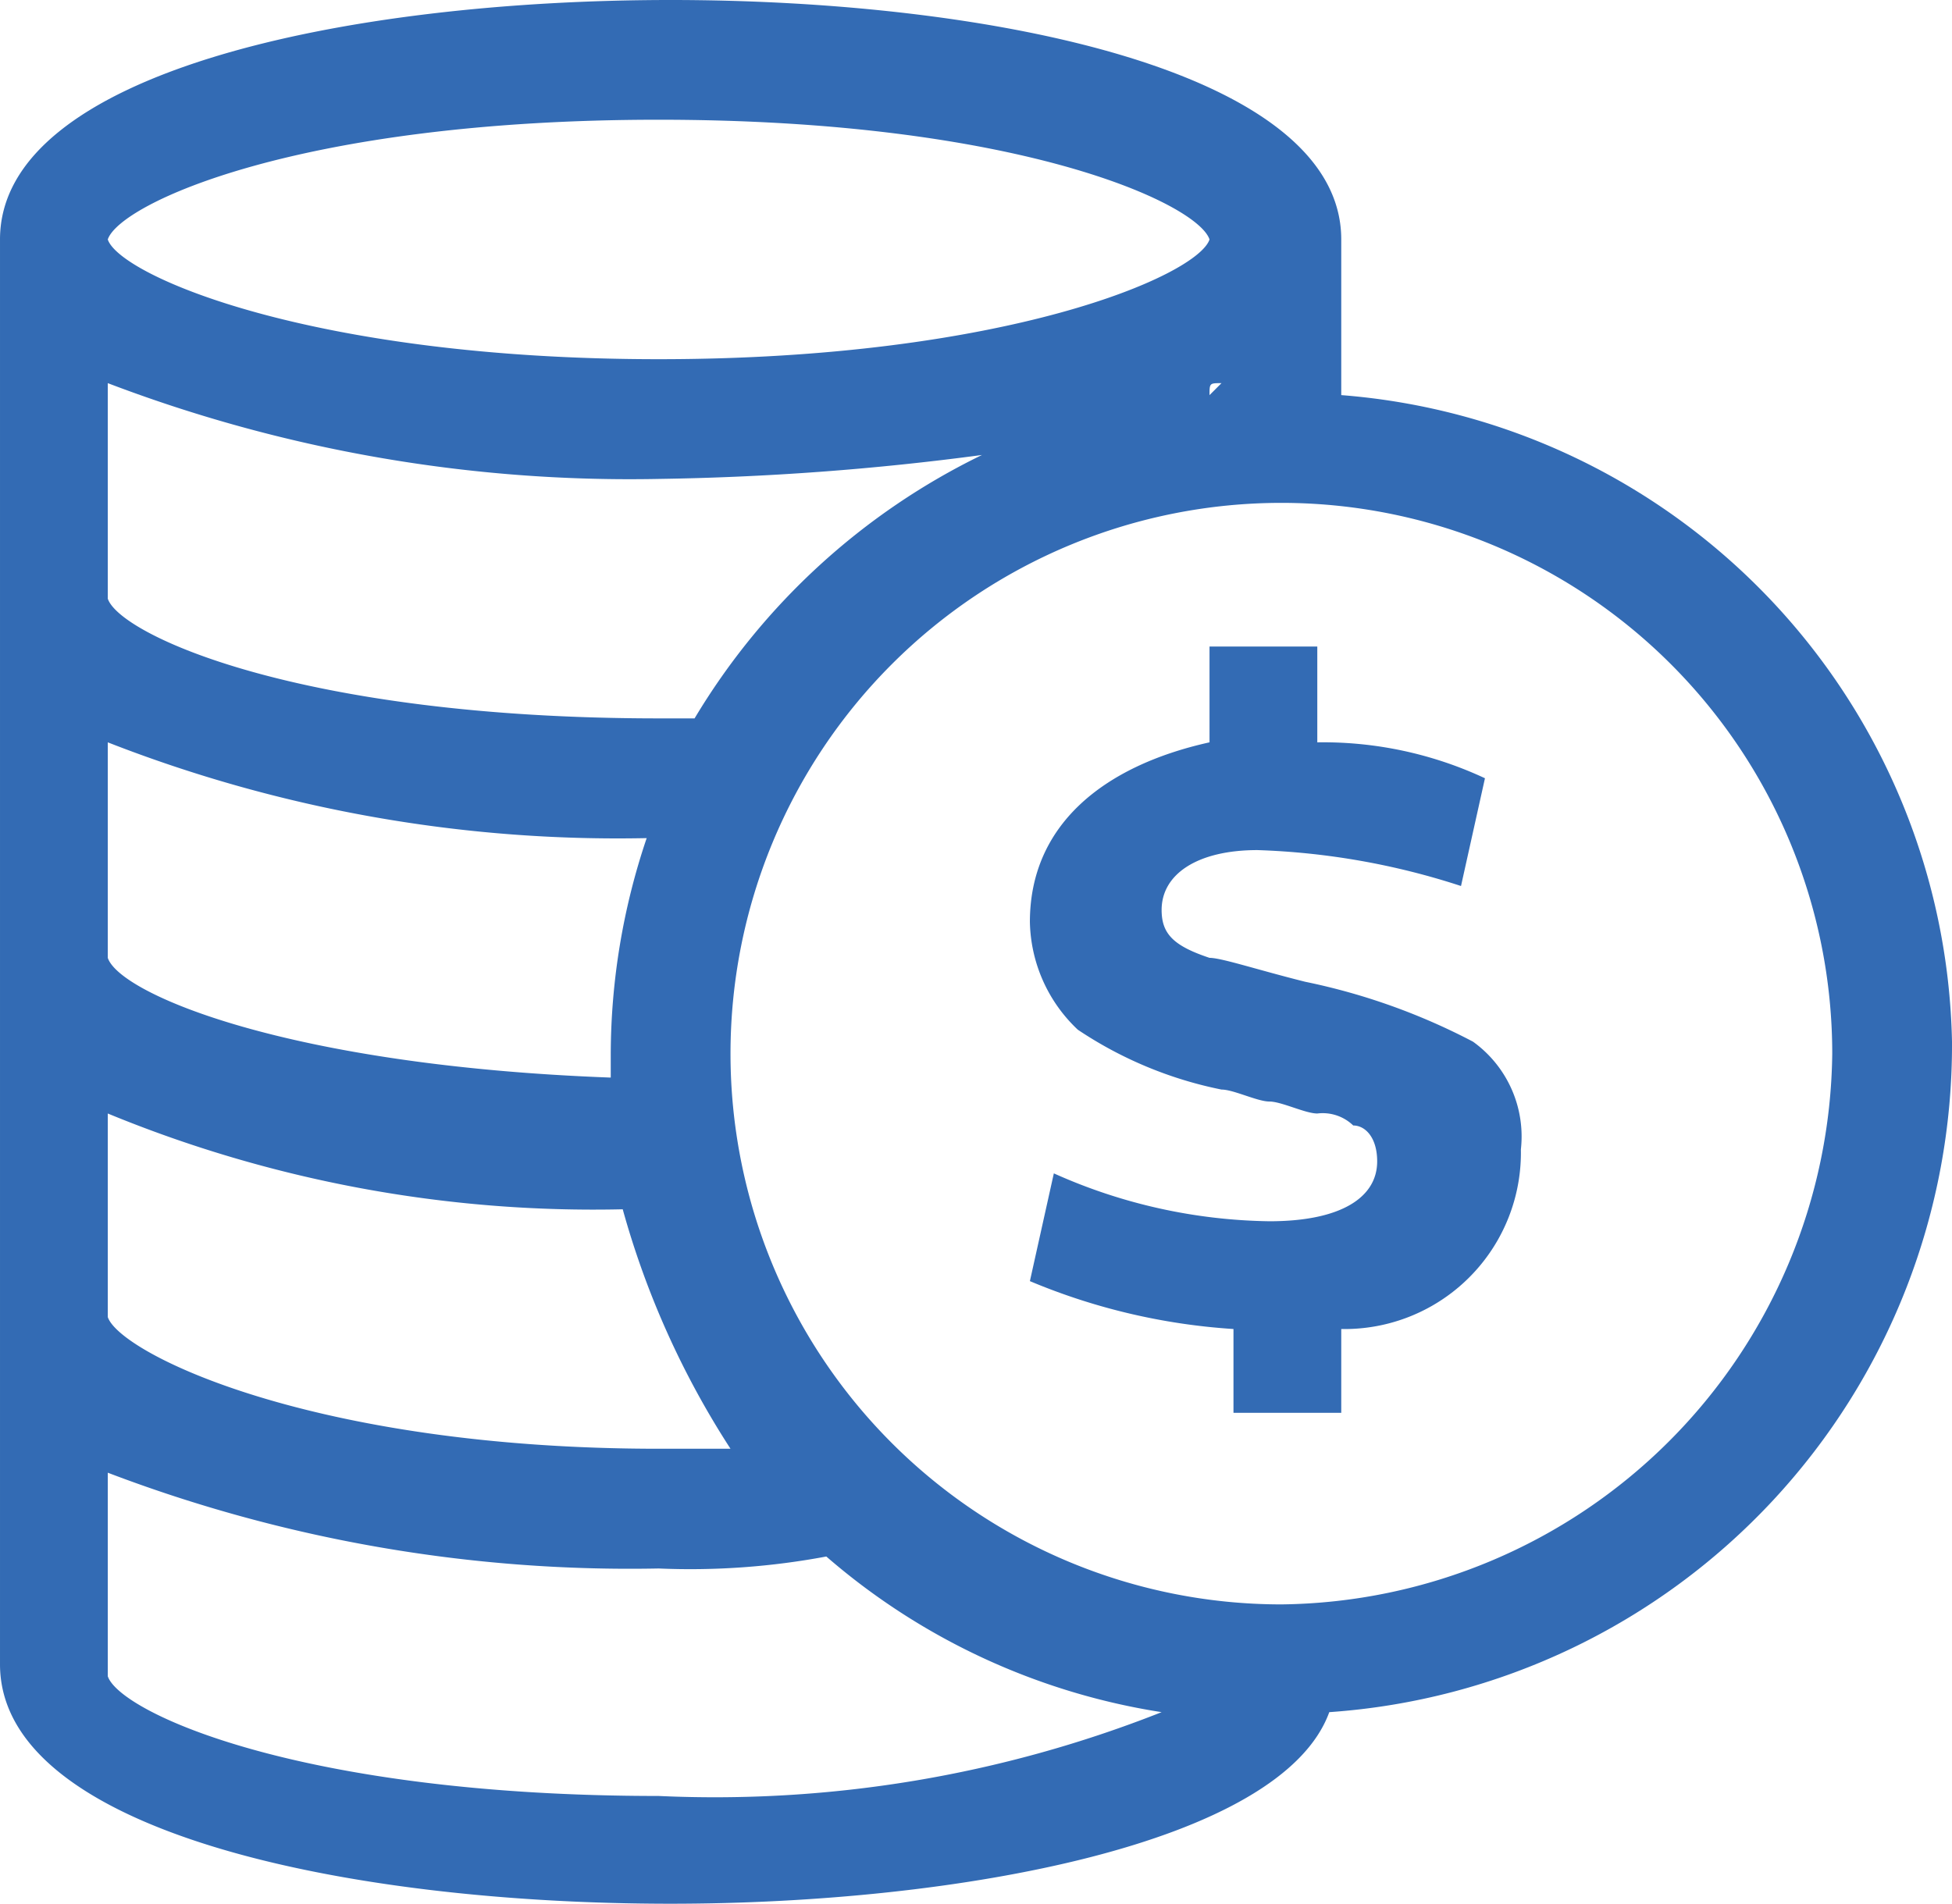 <svg xmlns="http://www.w3.org/2000/svg" viewBox="0 0 16.3 15.9"><defs><style>.a{fill:#336bb4;}</style></defs><path class="a" d="M178.8,198.9v-1.3c0-1.4-2.9-2-5.6-2s-5.6.6-5.6,2v11.9c0,1.4,2.9,2,5.6,2,2.4,0,5.1-.5,5.5-1.6a5.585,5.585,0,0,0,5.2-5.6A5.529,5.529,0,0,0,178.8,198.9Zm-10.3-1.3c.1-.3,1.6-1,4.6-1s4.5.7,4.6,1c-.1.3-1.7,1-4.6,1s-4.5-.7-4.6-1Zm9.3,1.2h0l-.1.1C177.7,198.8,177.7,198.8,177.8,198.8Zm-9.3,0a12.237,12.237,0,0,0,4.6.8,22.818,22.818,0,0,0,2.7-.2,5.7,5.7,0,0,0-2.4,2.2h-.3c-3,0-4.5-.7-4.6-1Zm0,3a11.692,11.692,0,0,0,4.5.8,5.663,5.663,0,0,0-.3,1.8v.2c-2.7-.1-4.1-.7-4.2-1Zm0,4.8v-1.7a10.642,10.642,0,0,0,4.3.8,7.218,7.218,0,0,0,.9,2h-.6c-2.9,0-4.5-.8-4.6-1.1Zm4.6,4c-3,0-4.5-.7-4.6-1v-1.7a12.237,12.237,0,0,0,4.6.8,6.149,6.149,0,0,0,1.4-.1,5.586,5.586,0,0,0,2.8,1.3A10.149,10.149,0,0,1,173.1,210.6Zm5.2-1.6a4.6,4.6,0,1,1,4.6-4.6A4.653,4.653,0,0,1,178.3,209Zm1.6-4.7a.975.975,0,0,1,.4.9,1.473,1.473,0,0,1-1.5,1.5v.7h-.9v-.7a5.257,5.257,0,0,1-1.7-.4l.2-.9a4.54,4.54,0,0,0,1.8.4c.6,0,.9-.2.9-.5,0-.2-.1-.3-.2-.3a.367.367,0,0,0-.3-.1c-.1,0-.3-.1-.4-.1s-.3-.1-.4-.1a3.337,3.337,0,0,1-1.2-.5,1.268,1.268,0,0,1-.4-.9c0-.8.6-1.3,1.5-1.5V201h.9v.8a3.194,3.194,0,0,1,1.4.3l-.2.9a6.093,6.093,0,0,0-1.7-.3c-.5,0-.8.2-.8.5,0,.2.1.3.4.4.1,0,.4.1.8.2A5.305,5.305,0,0,1,179.9,204.3Z" transform="translate(-167.6 -195.6)"/></svg>